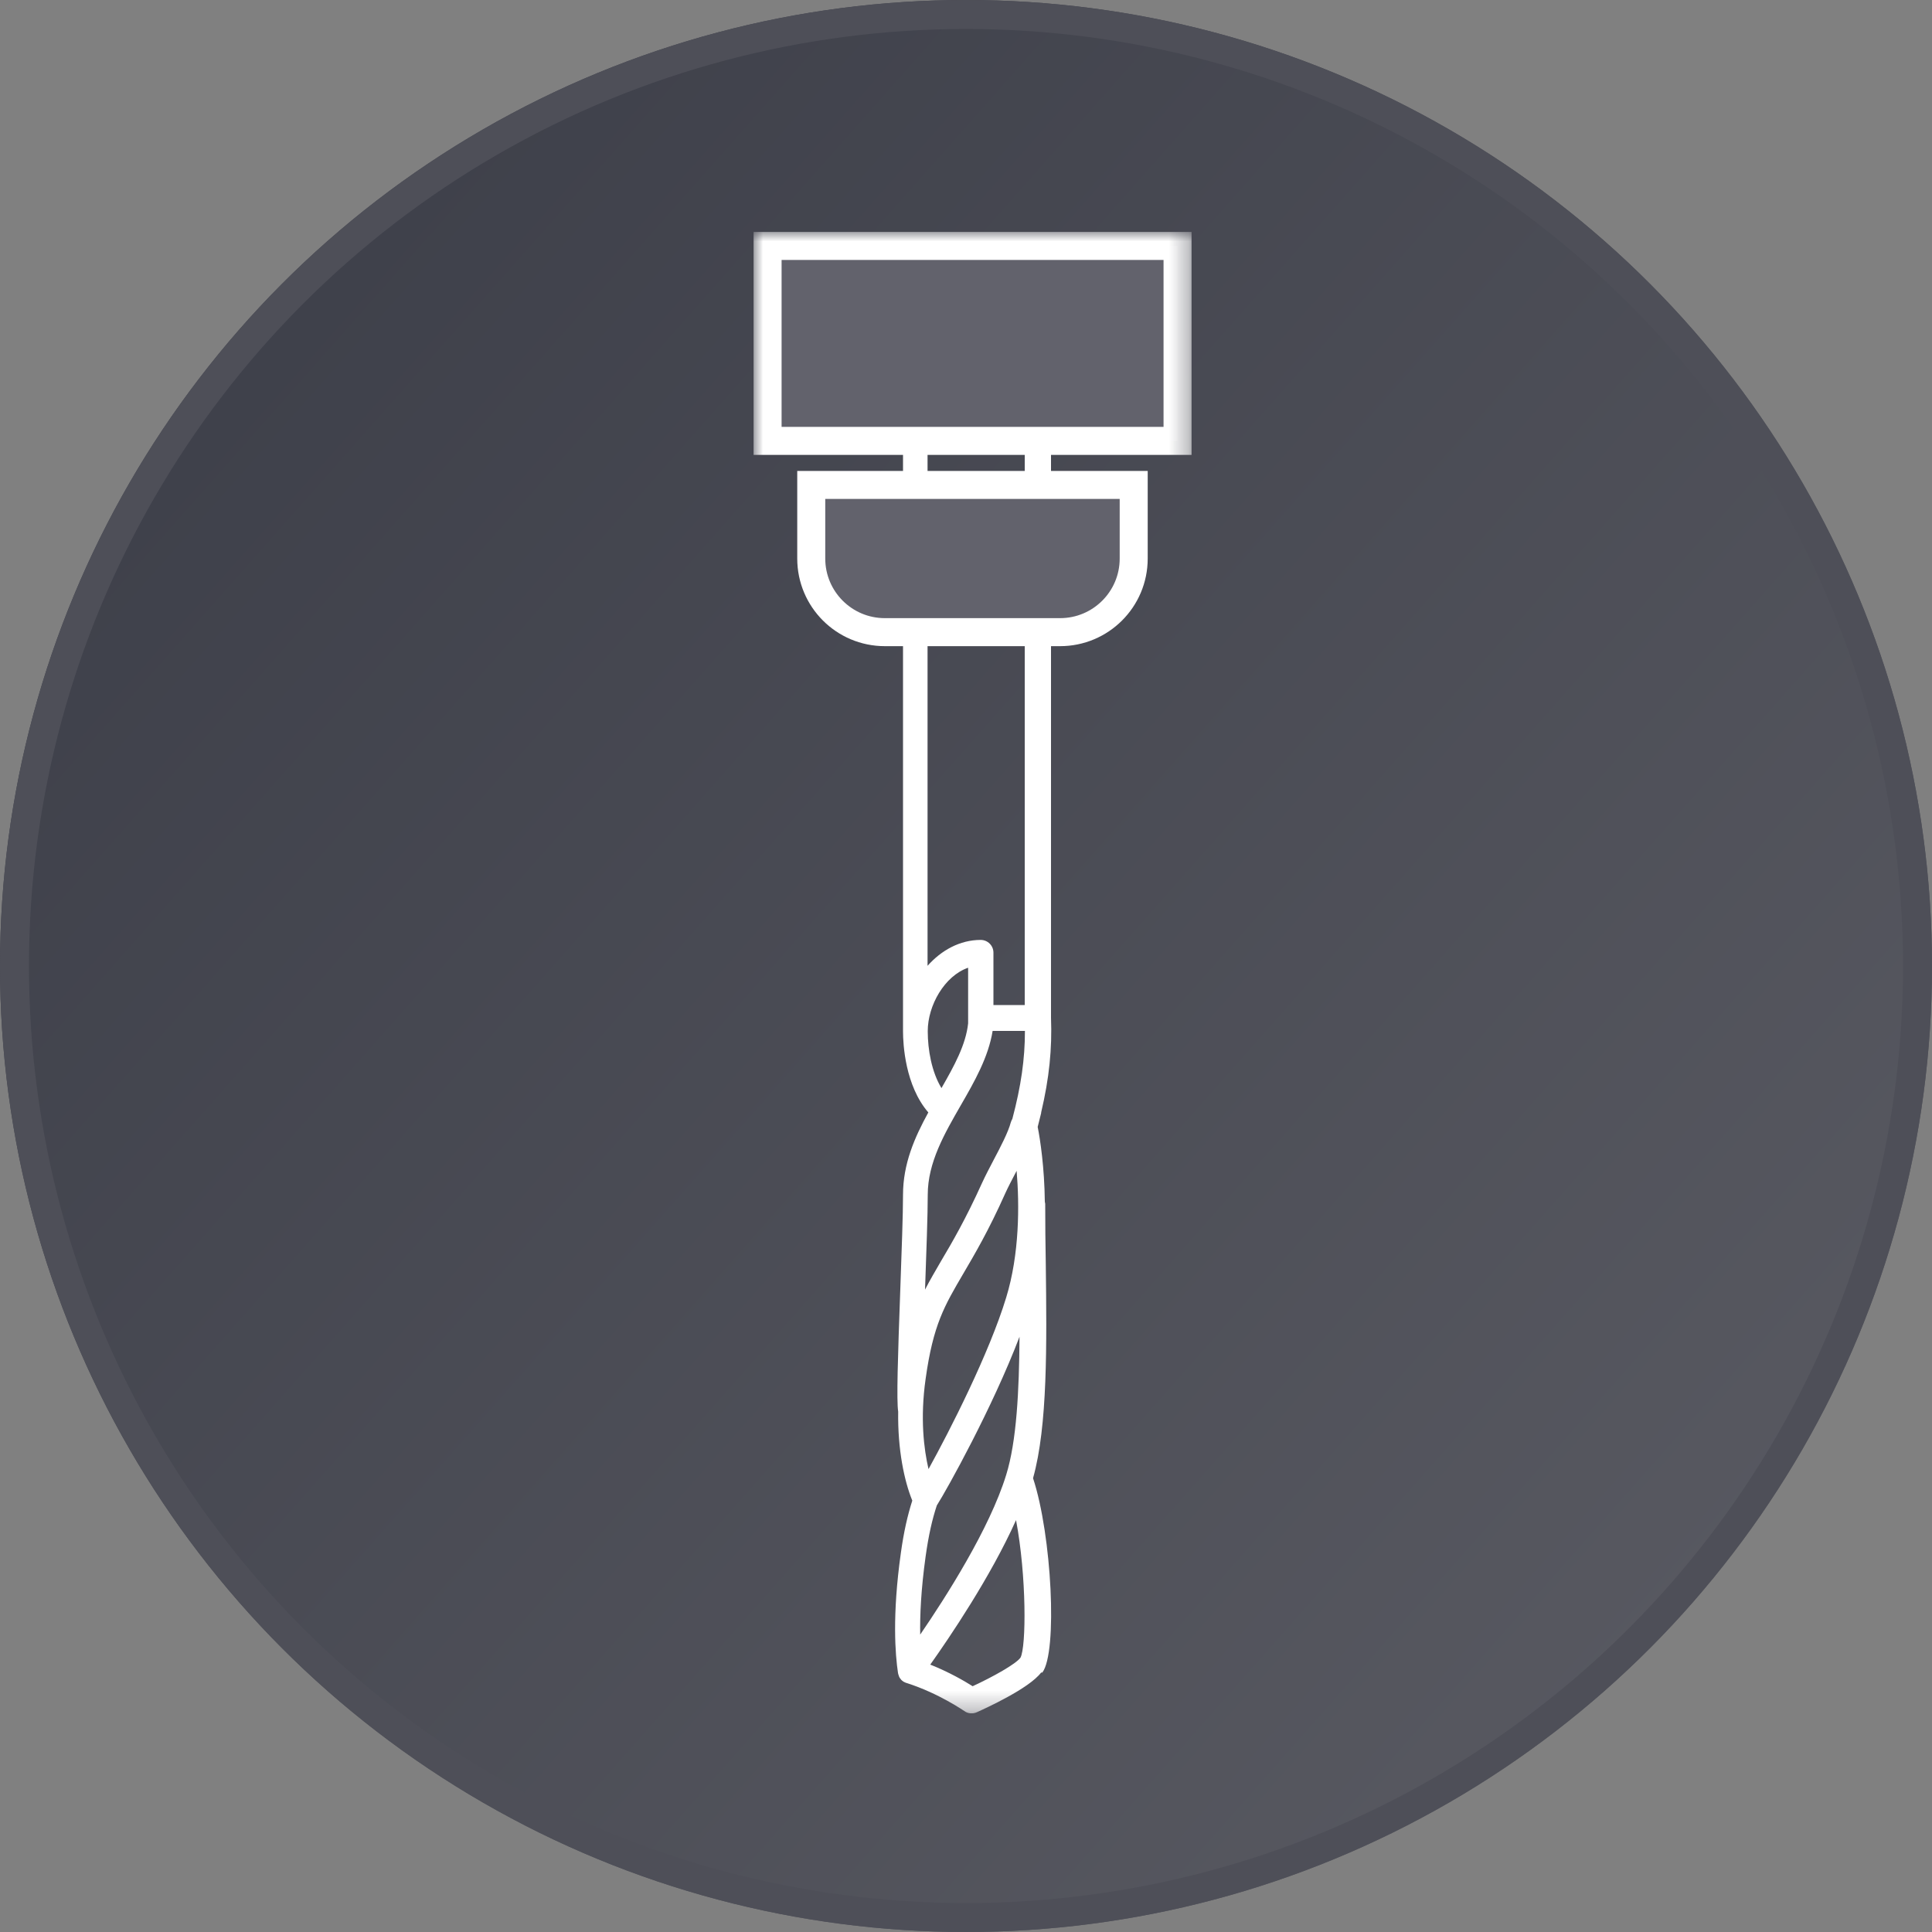 <svg width="100" height="100" viewBox="0 0 100 100" fill="none" xmlns="http://www.w3.org/2000/svg">
<rect x="0" y="0" width="100" height="100" fill="#808080" stroke="none"/>
<circle cx="50" cy="50" r="50" fill="url(#paint0_linear_17_1170)"/>
<circle cx="50" cy="50" r="49.25" stroke="#4E4F58" stroke-width="1.5"/>
<g clip-path="url(#clip0_17_1170)">
<mask id="mask0_17_1170" style="mask-type:luminance" maskUnits="userSpaceOnUse" x="39" y="12" width="23" height="77">
<path d="M61.68 12H39V88.69H61.68V12Z" fill="white"/>
</mask>
<g mask="url(#mask0_17_1170)">
<path d="M51.38 53.35C51.16 54.72 50.44 55.98 49.73 57.21C48.89 58.67 48.02 60.17 48.02 61.84C48.02 62.89 47.95 64.76 47.88 66.75C48.13 66.26 48.41 65.79 48.71 65.27C49.28 64.31 49.98 63.11 50.84 61.21C51 60.86 51.21 60.46 51.43 60.04C51.79 59.36 52.19 58.59 52.32 58.09C52.34 58.02 52.37 57.97 52.4 57.91C52.85 56.21 53.05 54.82 53.05 53.36H51.37L51.38 53.35ZM48.02 53.38C48.02 54.33 48.22 55.48 48.73 56.32C49.39 55.17 49.99 54.08 50.11 52.97V50.09C48.89 50.51 48.02 52.04 48.02 53.37M53.04 14H48.01V49.99C48.72 49.19 49.68 48.65 50.76 48.65C51.12 48.65 51.42 48.94 51.42 49.31V52.02H53.04V14ZM48.06 76.04C49.16 74.05 51.2 70.05 52.08 67.16C52.77 64.91 52.77 62.37 52.62 60.6C52.61 60.62 52.6 60.64 52.59 60.66C52.38 61.06 52.18 61.44 52.04 61.75C51.16 63.72 50.43 64.95 49.85 65.94C48.89 67.58 48.3 68.56 47.91 71.37C47.62 73.41 47.82 75.01 48.06 76.04ZM47.62 84.62C48.96 82.66 51.22 79.13 52.08 76.34C52.62 74.6 52.75 72 52.77 69.19C51.37 72.86 49.02 77.09 48.49 77.92C48.25 78.64 48.06 79.48 47.91 80.56C47.67 82.28 47.61 83.63 47.63 84.63M50.34 87.28C51.4 86.79 52.58 86.13 52.82 85.8C53.12 85.24 53.14 81.6 52.59 78.68C51.27 81.63 49.13 84.78 48.15 86.16C49.13 86.55 49.92 87.01 50.33 87.27M53.89 86.57C53.25 87.41 50.99 88.43 50.55 88.63C50.34 88.72 50.09 88.7 49.91 88.56C49.9 88.56 48.59 87.64 46.92 87.11C46.87 87.1 46.83 87.07 46.78 87.05C46.78 87.05 46.77 87.04 46.76 87.04C46.72 87.01 46.68 86.98 46.65 86.95C46.64 86.94 46.63 86.92 46.62 86.91C46.59 86.88 46.57 86.84 46.55 86.81C46.55 86.8 46.53 86.78 46.53 86.76C46.53 86.76 46.52 86.74 46.52 86.73C46.5 86.68 46.49 86.64 46.48 86.59C46.34 85.66 46.17 83.62 46.63 80.37C46.78 79.28 46.98 78.42 47.22 77.67C46.81 76.67 46.46 75.04 46.49 73.07C46.4 72.48 46.47 70.28 46.6 66.71C46.67 64.73 46.74 62.87 46.74 61.84C46.74 60.24 47.34 58.87 48.05 57.58C46.85 56.19 46.74 54.05 46.74 53.38V13.35C46.74 12.99 47.03 12.69 47.4 12.69H53.74C54.1 12.69 54.4 12.99 54.4 13.35V52.67C54.46 54.29 54.31 55.8 53.89 57.58C53.89 57.59 53.89 57.6 53.89 57.61C53.83 57.84 53.77 58.08 53.71 58.33C53.84 58.97 54.06 60.43 54.08 62.2C54.08 62.24 54.1 62.27 54.1 62.31C54.1 63.34 54.11 64.4 54.13 65.46C54.18 69.57 54.23 73.81 53.47 76.51C54.44 79.45 54.75 85.52 53.95 86.57" fill="white"/>
<path d="M41.99 25.1V28.91C41.99 31.01 43.69 32.72 45.8 32.72H54.87C56.97 32.72 58.68 31.02 58.68 28.91V25.1H41.99Z" fill="#62626C"/>
<path d="M41.99 25.1V28.91C41.99 31.01 43.69 32.72 45.8 32.72H54.87C56.97 32.72 58.68 31.02 58.68 28.91V25.1H41.99Z" stroke="white" stroke-width="1.45"/>
</g>
<path d="M60.95 12.73H39.73V22.82H60.95V12.73Z" fill="#62626C"/>
<mask id="mask1_17_1170" style="mask-type:luminance" maskUnits="userSpaceOnUse" x="39" y="12" width="23" height="77">
<path d="M61.68 12H39V88.69H61.68V12Z" fill="white"/>
</mask>
<g mask="url(#mask1_17_1170)">
<path d="M60.95 12.73H39.73V22.82H60.95V12.73Z" stroke="white" stroke-width="1.45"/>
</g>
</g>
<defs>
<linearGradient id="paint0_linear_17_1170" x1="9.5" y1="10.5" x2="92.5" y2="84" gradientUnits="userSpaceOnUse">
<stop stop-color="#3D3F49"/>
<stop offset="1" stop-color="#585961"/>
</linearGradient>
<clipPath id="clip0_17_1170">
<rect width="22.68" height="76.69" fill="white" transform="translate(39 12)"/>
</clipPath>
</defs>
</svg>
